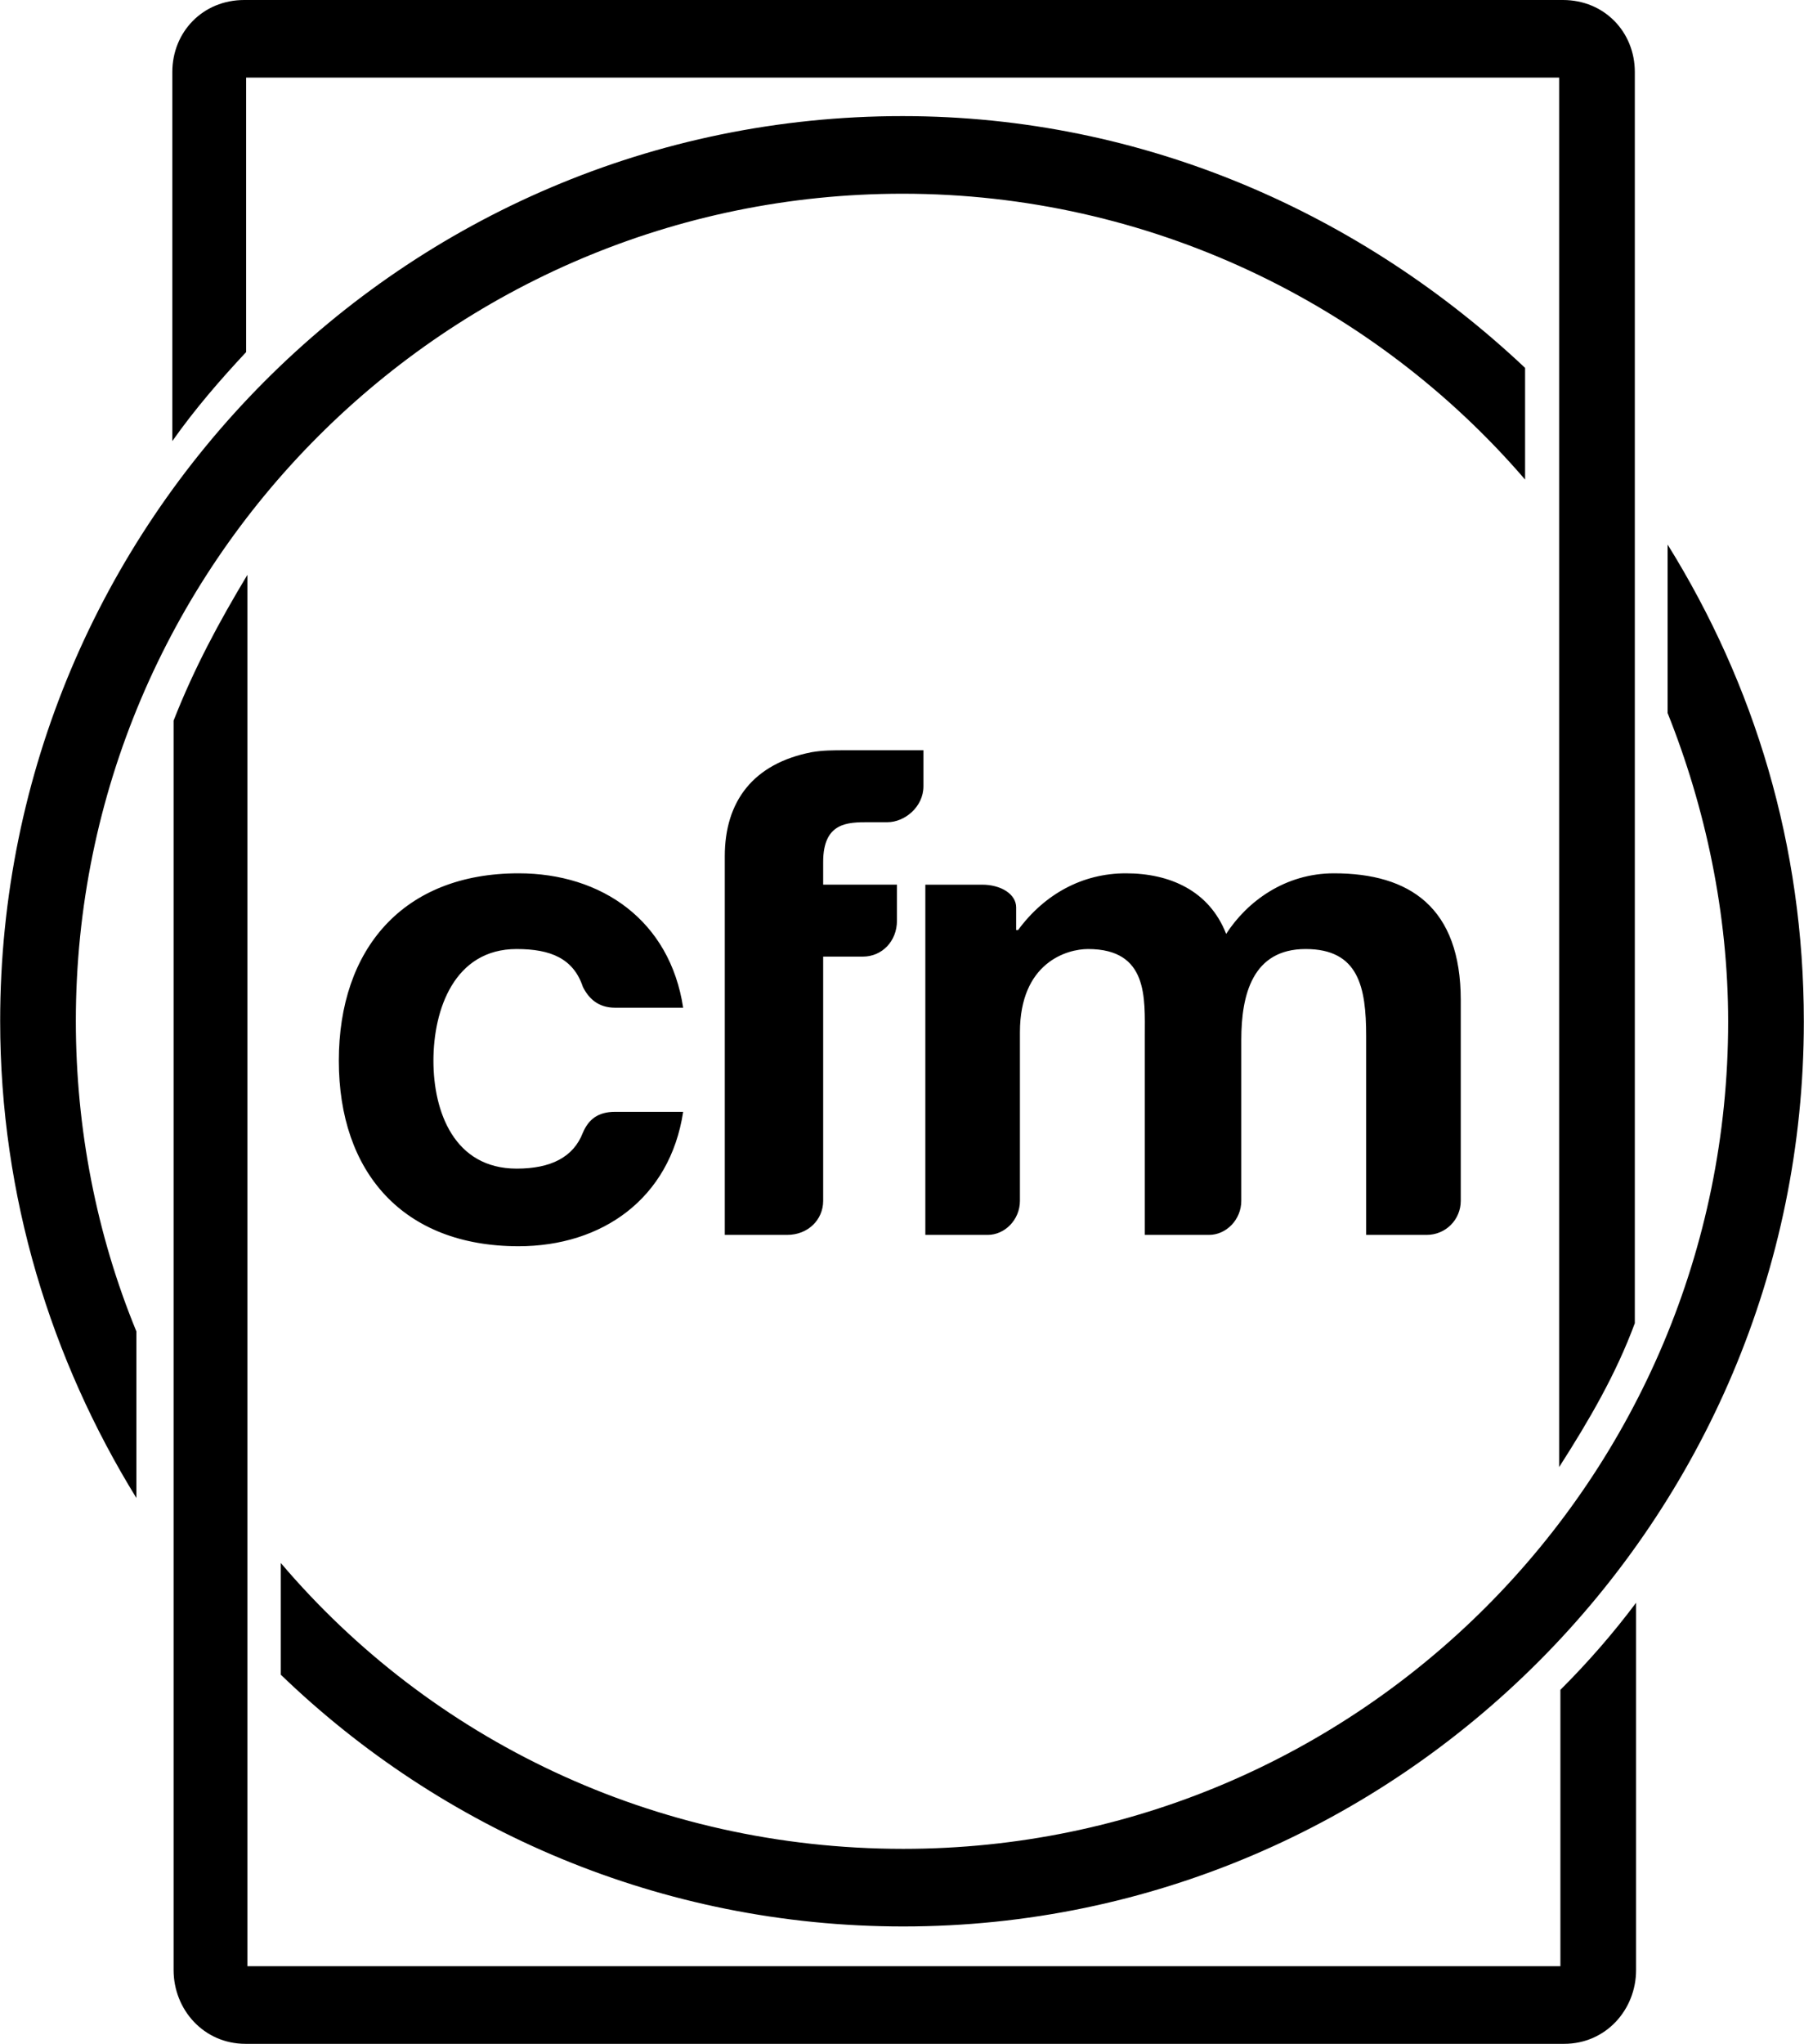 <?xml version="1.0" encoding="UTF-8"?>
<svg xmlns="http://www.w3.org/2000/svg" id="Layer_1" data-name="Layer 1" width="20.18mm" height="22.85mm" viewBox="0 0 57.2 64.78">
  <path d="M7.8,11.16V2.46h41.64v44.04c.96-1.5,1.8-2.94,2.4-4.56V2.28c0-1.26-.96-2.28-2.28-2.28H7.74c-1.32,0-2.28,1.02-2.28,2.28v11.7c.72-1.02,1.5-1.92,2.34-2.82"></path>
  <path d="M49.48,53.56v8.76H7.84V18.22c-.9,1.5-1.68,2.94-2.34,4.62v39.6c0,1.26.96,2.34,2.28,2.34h41.82c1.32,0,2.28-1.08,2.28-2.34v-11.64c-.72.96-1.5,1.86-2.4,2.76"></path>
  <path d="M2.4,32.36C2.4,17.9,14.16,6.14,28.62,6.14c7.8,0,14.94,3.48,19.74,9.06v-3.54c-5.16-4.86-12.06-7.98-19.74-7.98C12.78,3.68,0,16.58,0,32.36c0,5.58,1.62,10.74,4.32,15.12v-5.28c-1.26-3.06-1.92-6.42-1.92-9.84"></path>
  <path d="M52.88,17.26v5.34c1.2,3,1.92,6.36,1.92,9.78,0,14.46-11.7,26.22-26.16,26.22-7.92,0-15-3.48-19.74-9.06v3.54c5.1,4.92,12.06,7.98,19.74,7.98,15.72,0,28.56-12.9,28.56-28.68,0-5.58-1.56-10.68-4.32-15.12"></path>
  <path d="M27.54,26.06h.6c.54,0,1.14-.48,1.14-1.14v-1.14h-2.46c-.42,0-.72,0-1.08.06-1.86.36-2.76,1.56-2.76,3.3v12h1.98c.66,0,1.14-.48,1.14-1.08v-7.74h1.26c.6,0,1.08-.48,1.08-1.14v-1.14h-2.34v-.72c0-1.26.78-1.26,1.44-1.26ZM16.38,30.08c1.08,0,1.8.3,2.1,1.2.18.36.48.66,1.02.66h2.16c-.42-2.76-2.58-4.26-5.22-4.26-3.66,0-5.7,2.4-5.7,5.94s2.04,5.88,5.7,5.88c2.64,0,4.8-1.5,5.22-4.26h-2.16c-.54,0-.84.24-1.02.66-.3.78-1.02,1.14-2.1,1.14-1.98,0-2.64-1.8-2.64-3.42s.66-3.54,2.64-3.54ZM42.3,27.68c-1.56,0-2.76.9-3.42,1.92-.54-1.38-1.8-1.92-3.18-1.92s-2.58.66-3.42,1.8h-.06v-.72c0-.42-.48-.72-1.08-.72h-1.8v11.1h1.98c.54,0,1.02-.48,1.02-1.08v-5.34c0-2.22,1.5-2.64,2.16-2.64,1.92,0,1.8,1.56,1.8,2.76v6.3h2.04c.54,0,1.02-.48,1.02-1.08v-5.1c0-1.44.36-2.88,2.04-2.88s1.92,1.2,1.92,2.76v6.3h1.92c.6,0,1.08-.48,1.08-1.08v-6.36c0-2.94-1.62-4.02-4.02-4.02"></path>
</svg>
